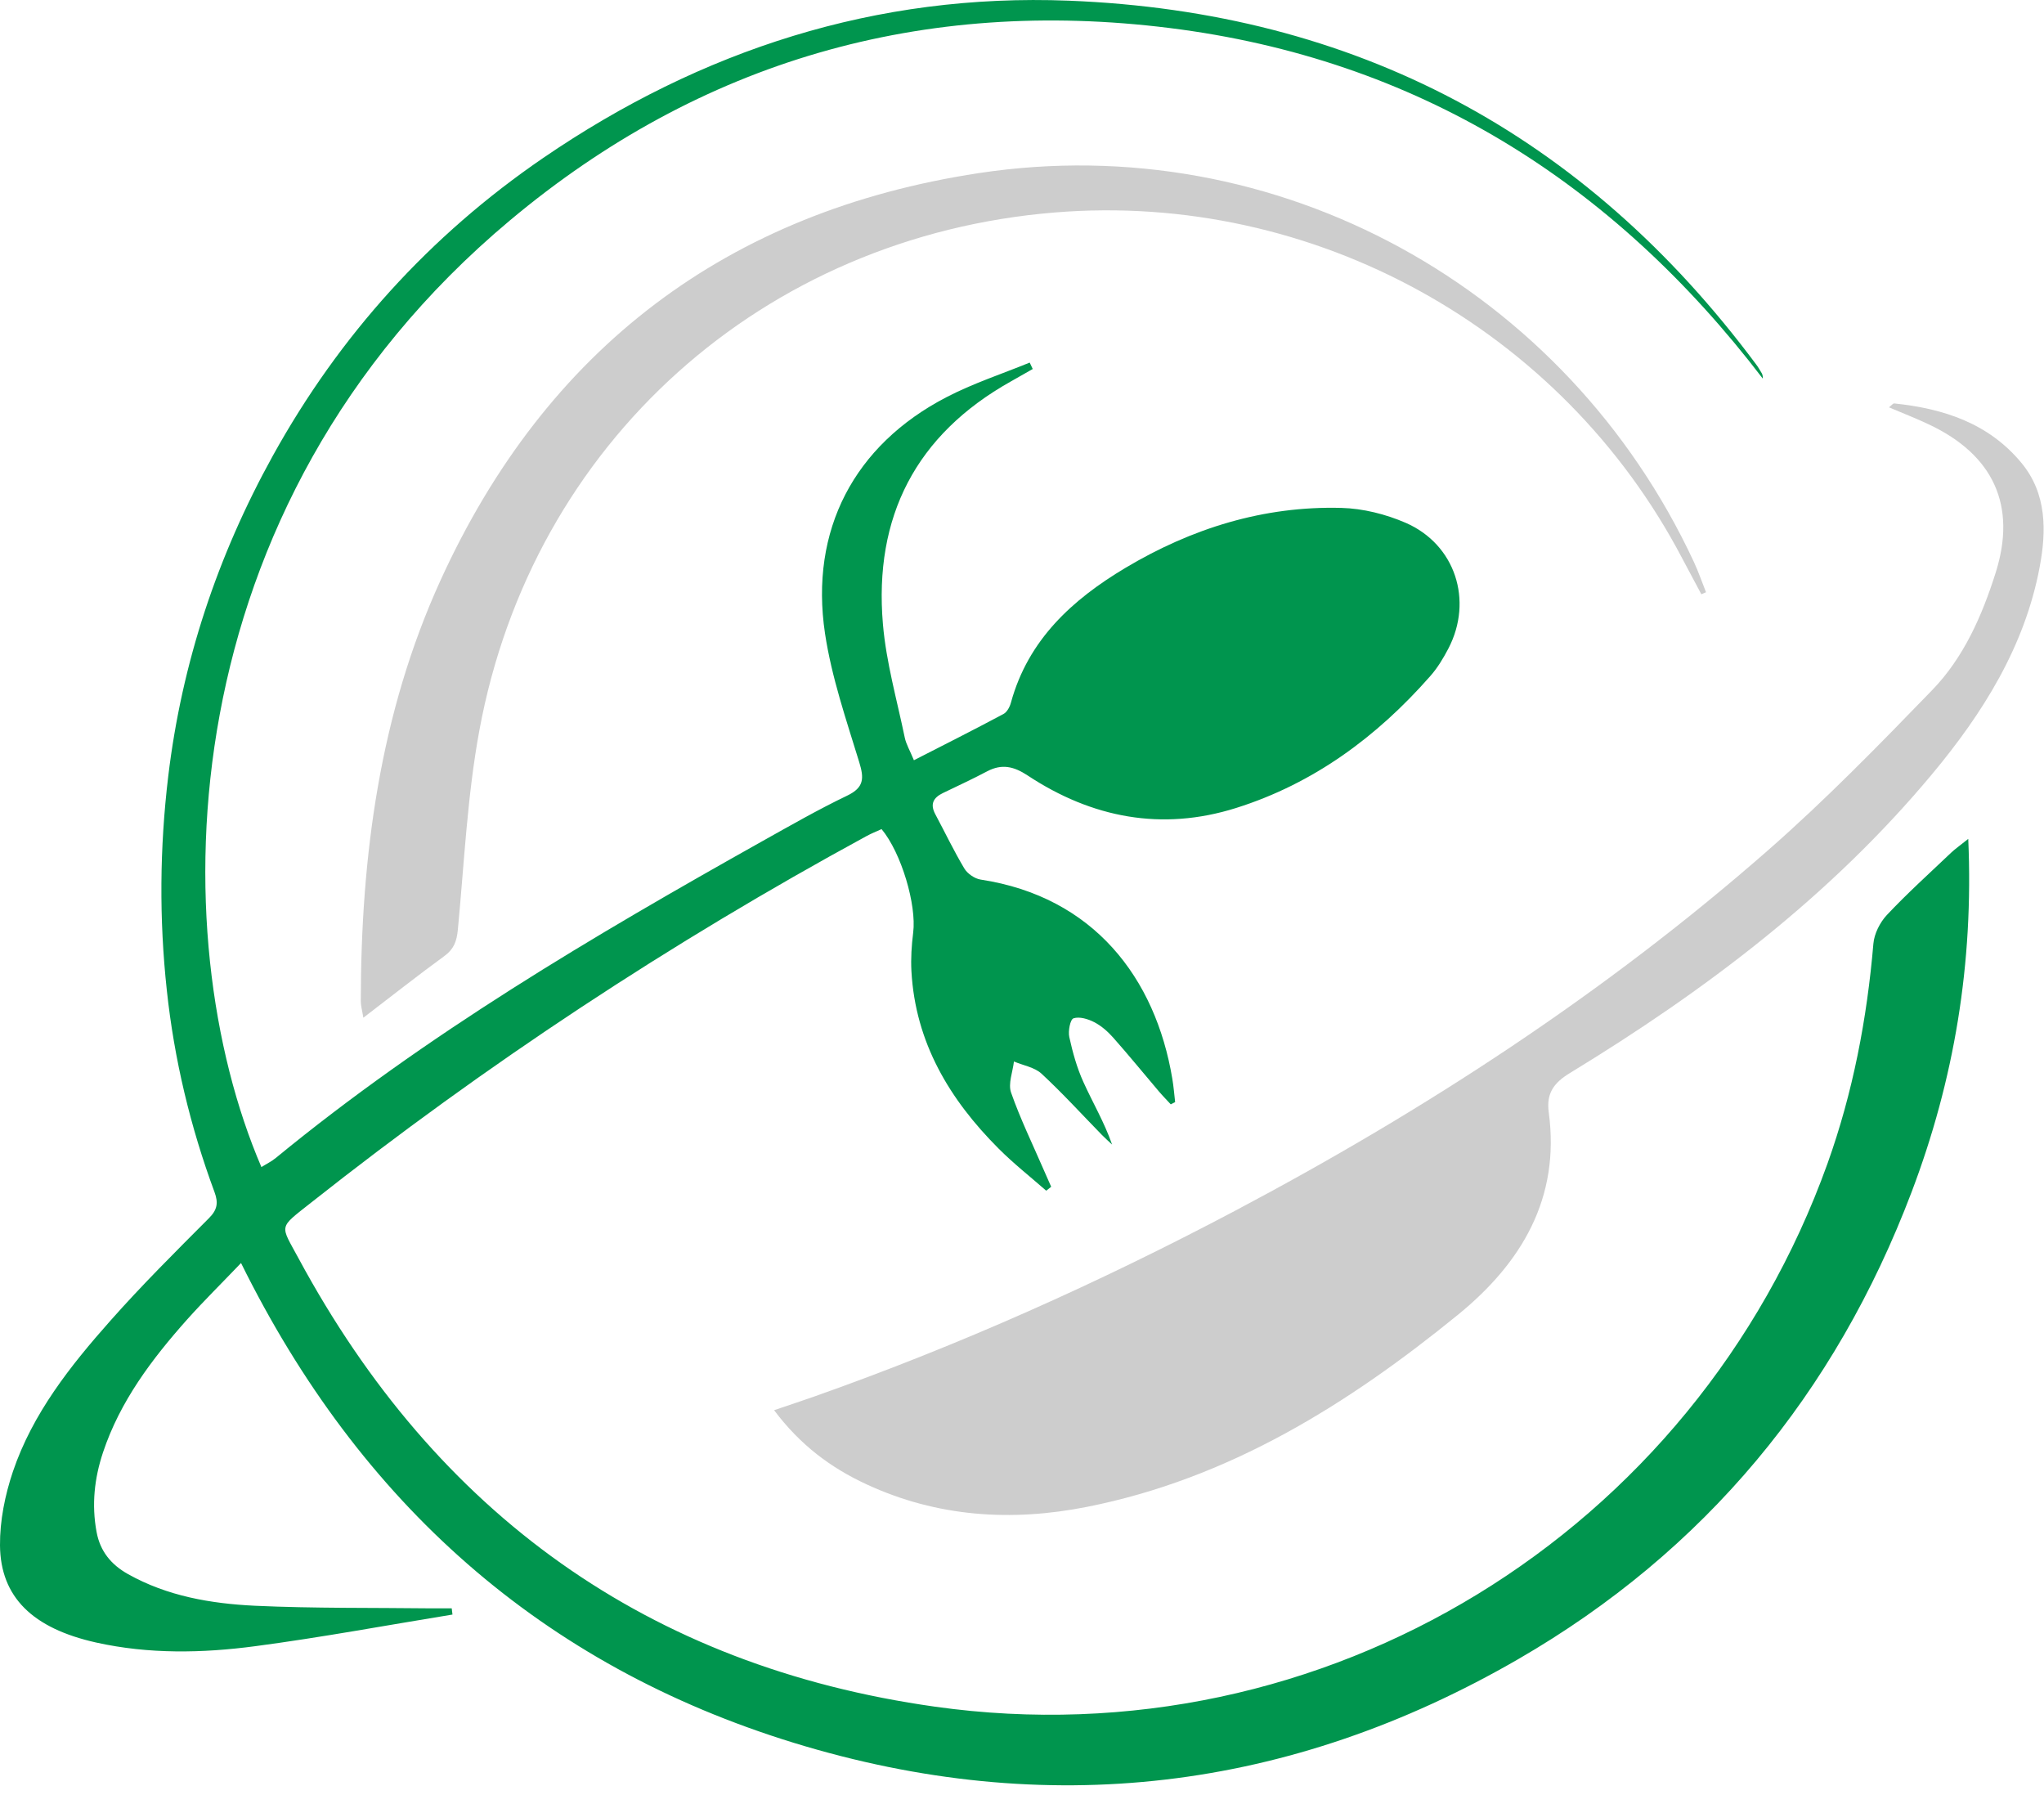<?xml version="1.0" encoding="UTF-8"?> <svg xmlns="http://www.w3.org/2000/svg" width="51" height="45" viewBox="0 0 51 45" fill="none"><path d="M11.293 40.276C9.654 40.543 8.019 40.847 6.373 41.065C5.051 41.241 3.714 41.267 2.397 40.974C0.816 40.621 0.011 39.842 0 38.55C-0.005 37.935 0.125 37.296 0.322 36.71C0.814 35.259 1.756 34.071 2.758 32.942C3.541 32.058 4.38 31.224 5.215 30.387C5.425 30.176 5.45 30.004 5.352 29.737C4.749 28.108 4.346 26.422 4.162 24.7C3.97 22.928 3.984 21.15 4.197 19.371C4.538 16.526 5.427 13.864 6.807 11.37C8.468 8.368 10.721 5.878 13.552 3.941C17.499 1.242 21.868 -0.171 26.666 0.017C33.812 0.296 39.537 3.343 43.815 9.087C43.868 9.157 43.912 9.233 43.956 9.308C43.977 9.343 43.986 9.386 43.984 9.445C40.228 4.526 35.348 1.468 29.183 0.699C23.033 -0.069 17.482 1.512 12.721 5.5C4.172 12.662 4.035 23.32 6.522 29.113C6.647 29.036 6.775 28.974 6.882 28.886C10.634 25.805 14.796 23.354 19.014 20.988C19.717 20.595 20.416 20.194 21.142 19.846C21.564 19.642 21.561 19.412 21.438 19.011C21.114 17.953 20.749 16.892 20.585 15.804C20.198 13.224 21.314 11.103 23.61 9.911C24.274 9.565 24.996 9.329 25.692 9.045C25.717 9.097 25.743 9.152 25.768 9.205C25.585 9.308 25.404 9.412 25.221 9.516C22.851 10.844 21.801 12.893 22.03 15.57C22.111 16.523 22.38 17.459 22.575 18.401C22.61 18.567 22.703 18.721 22.803 18.965C23.571 18.572 24.309 18.201 25.038 17.811C25.128 17.763 25.197 17.631 25.225 17.524C25.655 15.958 26.756 14.957 28.081 14.166C29.734 13.18 31.529 12.619 33.467 12.67C34.008 12.684 34.578 12.827 35.075 13.043C36.312 13.582 36.762 14.979 36.14 16.176C36.012 16.421 35.866 16.665 35.683 16.87C34.353 18.382 32.773 19.549 30.838 20.157C28.988 20.739 27.244 20.403 25.641 19.345C25.297 19.118 24.998 19.048 24.631 19.241C24.269 19.433 23.896 19.605 23.527 19.783C23.286 19.899 23.202 20.06 23.337 20.312C23.578 20.763 23.799 21.226 24.061 21.665C24.139 21.795 24.32 21.92 24.469 21.942C27.285 22.371 28.831 24.391 29.251 26.913C29.283 27.104 29.299 27.299 29.321 27.493C29.285 27.512 29.248 27.531 29.212 27.549C29.112 27.44 29.009 27.336 28.914 27.224C28.534 26.777 28.165 26.324 27.777 25.886C27.643 25.735 27.481 25.591 27.304 25.5C27.149 25.419 26.933 25.354 26.785 25.403C26.703 25.431 26.647 25.721 26.68 25.87C26.764 26.252 26.87 26.637 27.032 26.992C27.263 27.505 27.553 27.992 27.748 28.552C27.664 28.473 27.576 28.396 27.495 28.313C26.994 27.8 26.511 27.269 25.986 26.783C25.812 26.623 25.531 26.579 25.299 26.48C25.269 26.742 25.149 27.034 25.228 27.257C25.459 27.916 25.768 28.549 26.046 29.192C26.105 29.329 26.167 29.466 26.228 29.605C26.186 29.638 26.146 29.672 26.104 29.703C25.706 29.354 25.288 29.025 24.916 28.652C23.691 27.426 22.84 26.008 22.741 24.227C22.724 23.907 22.745 23.582 22.785 23.264C22.872 22.577 22.492 21.278 21.996 20.683C21.873 20.739 21.74 20.791 21.615 20.86C16.742 23.51 12.125 26.552 7.773 29.992C6.932 30.658 6.988 30.533 7.453 31.398C10.887 37.76 16.172 41.57 23.332 42.575C33.035 43.939 42.284 38.253 45.597 29.029C46.233 27.253 46.583 25.419 46.743 23.542C46.764 23.294 46.905 23.013 47.077 22.828C47.588 22.285 48.144 21.783 48.685 21.269C48.787 21.173 48.903 21.094 49.11 20.927C49.247 24.039 48.757 26.941 47.697 29.735C45.792 34.758 42.539 38.696 37.885 41.387C32.181 44.686 26.107 45.411 19.808 43.477C13.524 41.545 8.975 37.498 6.014 31.507C5.531 32.013 5.086 32.45 4.671 32.914C3.791 33.902 2.998 34.951 2.571 36.229C2.355 36.877 2.283 37.536 2.41 38.218C2.501 38.707 2.78 39.035 3.193 39.267C4.176 39.819 5.265 40.004 6.362 40.057C7.837 40.125 9.316 40.104 10.794 40.122C10.953 40.123 11.113 40.122 11.271 40.122C11.278 40.174 11.285 40.225 11.29 40.278L11.293 40.276Z" fill="#00954E"></path><path d="M19.316 35.178C19.705 35.046 20.019 34.942 20.332 34.832C23.942 33.556 27.425 31.997 30.808 30.208C35.576 27.686 40.072 24.756 44.131 21.196C45.558 19.944 46.891 18.577 48.212 17.213C48.996 16.403 49.453 15.363 49.79 14.299C50.33 12.609 49.734 11.342 48.124 10.586C47.812 10.438 47.488 10.312 47.131 10.161C47.203 10.106 47.235 10.06 47.263 10.064C48.492 10.192 49.616 10.556 50.437 11.547C51.077 12.319 51.059 13.257 50.892 14.145C50.521 16.124 49.476 17.79 48.207 19.312C45.664 22.363 42.536 24.718 39.167 26.77C38.761 27.018 38.58 27.28 38.643 27.749C38.933 29.895 37.959 31.508 36.381 32.795C33.632 35.034 30.662 36.89 27.117 37.591C25.237 37.963 23.387 37.846 21.619 37.027C20.729 36.615 19.966 36.048 19.314 35.178H19.316Z" fill="#CDCDCD"></path><path d="M9.065 25.384C9.035 25.196 9.002 25.085 9.002 24.974C9.007 21.352 9.476 17.804 10.989 14.482C13.627 8.693 18.153 5.272 24.418 4.319C31.87 3.185 39.086 7.182 42.267 14.024C42.381 14.268 42.467 14.524 42.567 14.774C42.529 14.792 42.49 14.807 42.451 14.825C42.291 14.526 42.13 14.227 41.973 13.929C38.966 8.192 32.768 4.774 26.323 5.3C19.046 5.892 13.283 11.043 11.96 18.224C11.659 19.857 11.582 21.533 11.424 23.191C11.397 23.477 11.327 23.675 11.088 23.849C10.429 24.329 9.789 24.835 9.067 25.387L9.065 25.384Z" fill="#CDCDCD"></path></svg> 